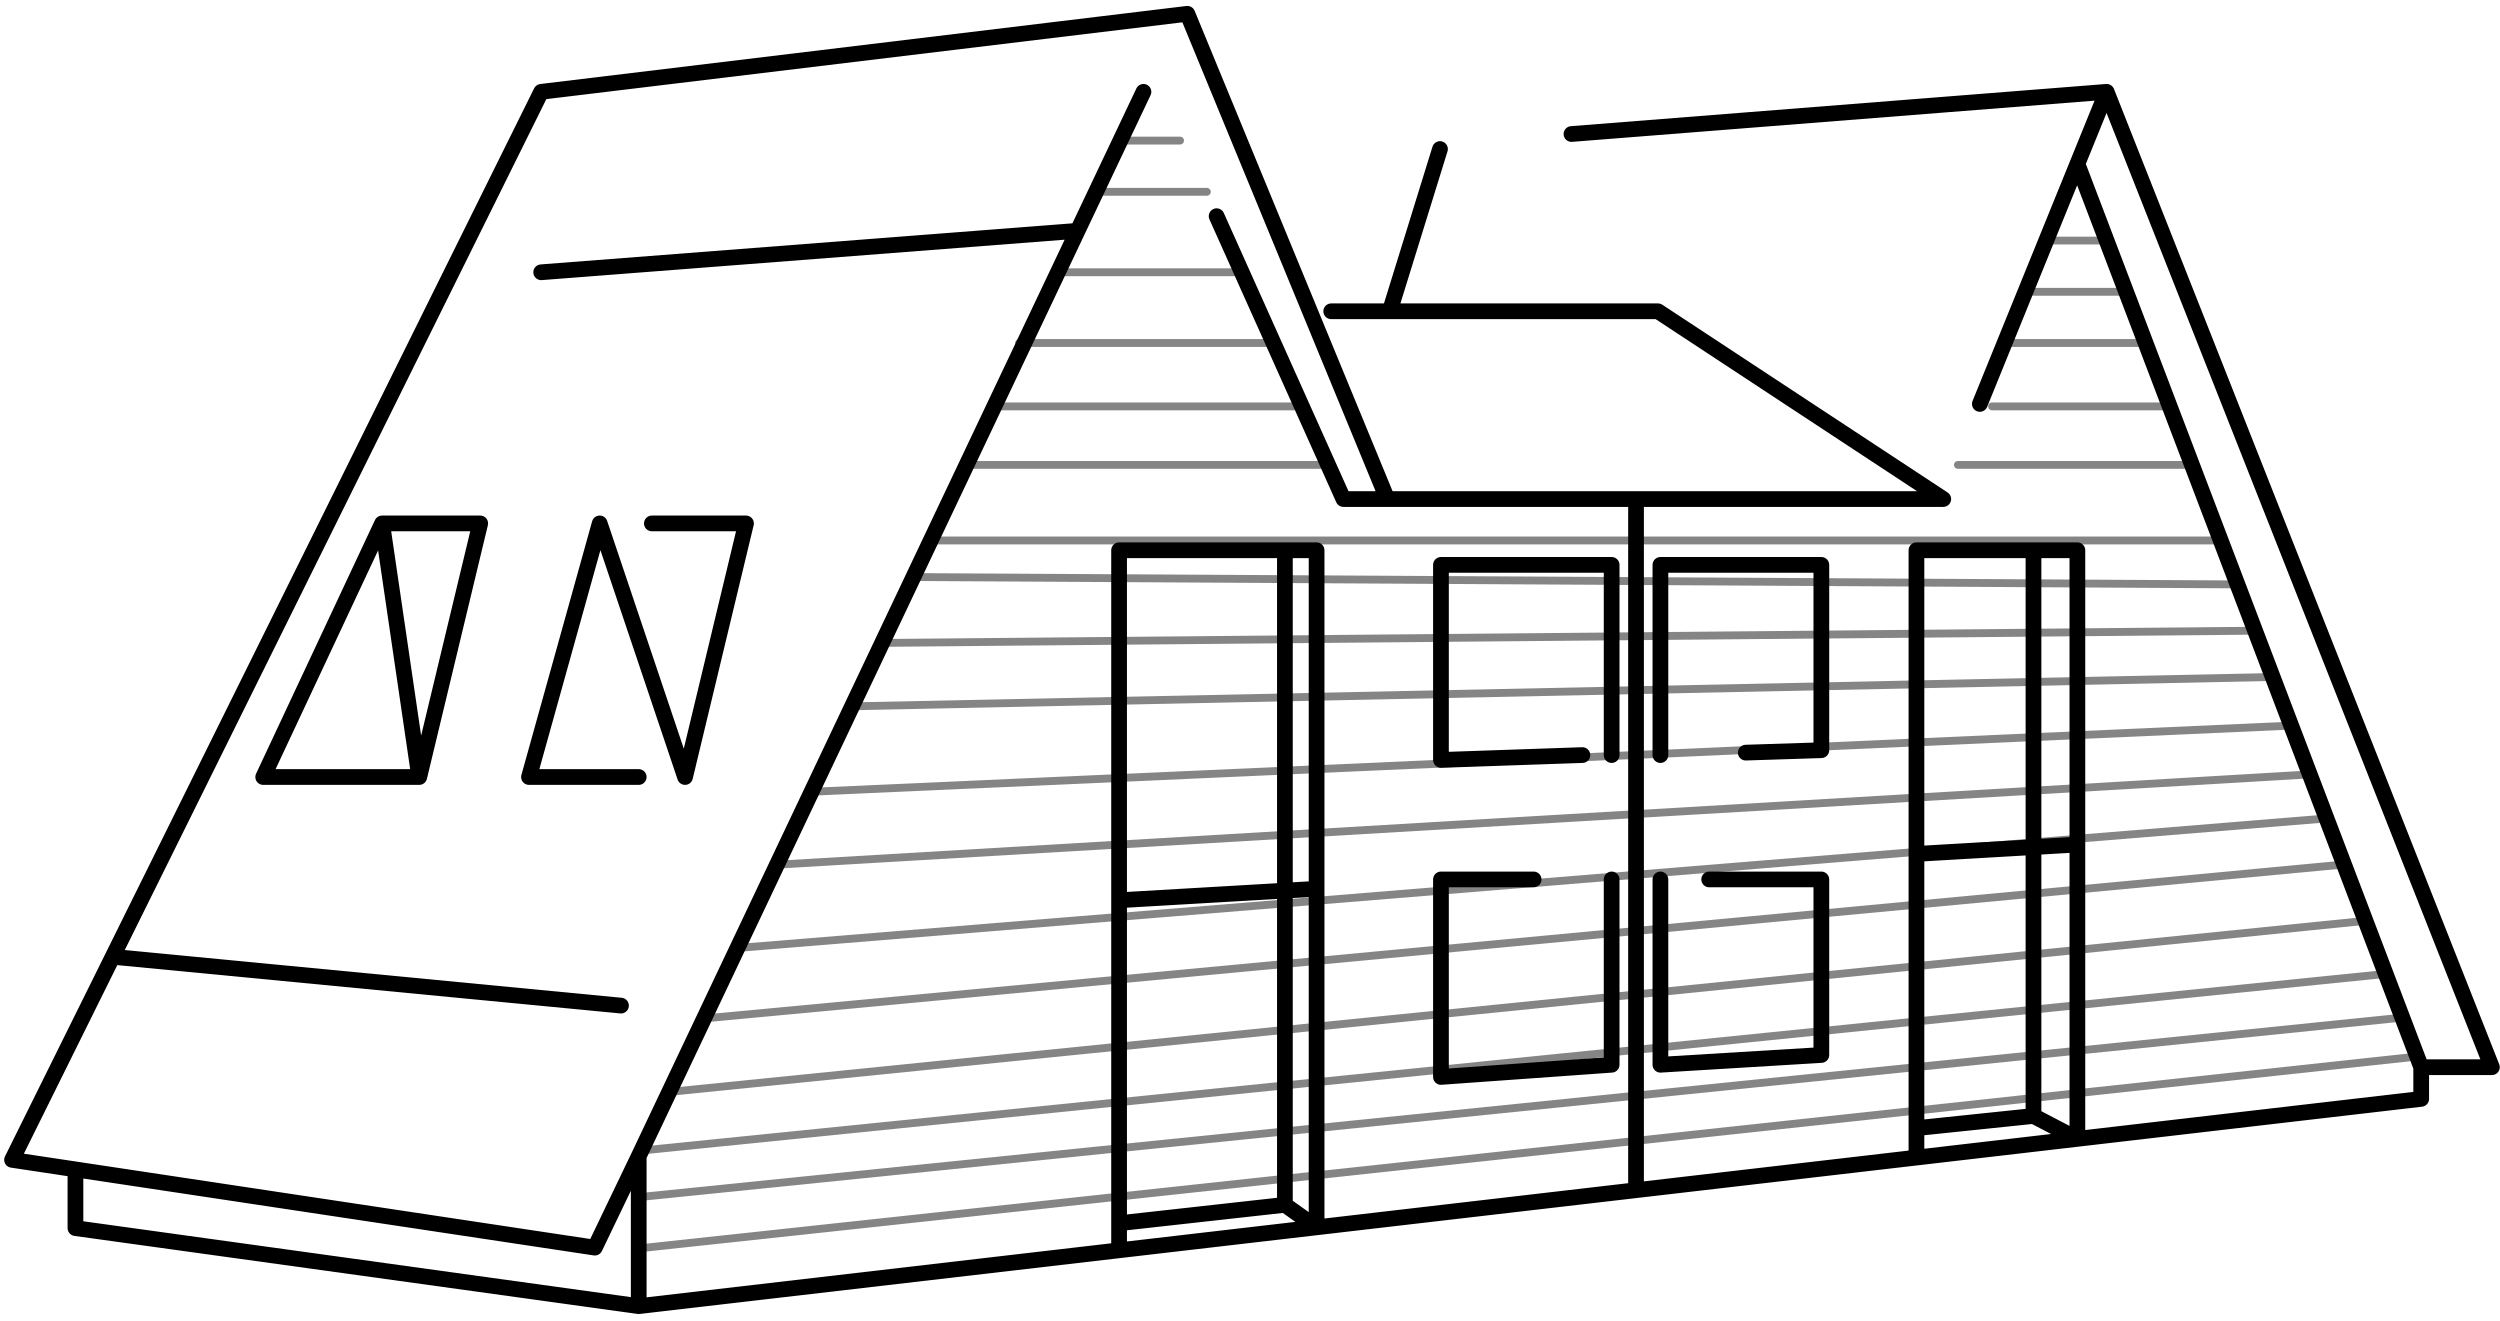 <?xml version="1.0" encoding="UTF-8"?> <svg xmlns="http://www.w3.org/2000/svg" width="318" height="168" viewBox="0 0 318 168" fill="none"> <path d="M267.965 11.68L316.971 135.746H307.976M267.965 11.68L199.892 17.047M267.965 11.68L264.243 20.842M176.466 63.478L151.032 1.755L68.838 11.68L14.331 121.701M176.466 63.478H208.103M176.466 63.478H170.883L154.754 27.499M176.776 39.595H169.332M176.776 39.595H210.894L247.184 63.478H208.103M176.776 39.595L183.167 18.958M307.976 135.746V139.778L264.243 144.864M307.976 135.746L264.243 20.842M81.245 166.143V147.073M81.245 166.143L9.597 156.217V148.747M81.245 166.143L142.348 159.038M81.245 147.073L75.662 158.699L9.597 148.747M81.245 147.073L86.616 135.746L119.416 66.579L137.066 29.36M9.597 148.747L1.533 147.533L14.331 121.701M81.245 98.837H67.288L76.282 66.579L87.138 98.837L94.892 66.579H82.918M48.6 66.579L61.084 66.579L53.33 98.837M48.6 66.579L53.33 98.837M48.6 66.579L33.48 98.837L53.33 98.837M208.103 63.478V151.392M208.103 151.392L243.772 147.244M208.103 151.392L167.471 156.116M243.772 147.244L264.243 144.864M243.772 147.244V143.5M264.243 144.864V107.428M264.243 144.864L258.66 141.95M142.348 159.038L167.471 156.116M142.348 159.038V155.597M167.471 156.116V151.392V113.054M167.471 156.116L163.439 153.253M264.243 107.428V69.991H258.66M264.243 107.428L243.772 108.618M142.348 114.514V69.991H163.439M142.348 114.514L167.471 113.054M142.348 114.514V155.597M243.772 108.618V69.991H258.66M243.772 108.618V143.5M167.471 113.054V69.991H163.439M258.66 69.991V141.95M258.66 141.95L243.772 143.5M142.348 155.597L163.439 153.253M163.439 153.253V69.991M145.449 11.68L137.066 29.36M251.836 51.381L264.243 20.842M137.066 29.36L68.838 34.632M211.204 96.045V71.852H231.675V95.425L222.06 95.735M205.001 96.045V71.852H183.289V96.665L201.279 96.045M211.204 111.864V135.436L231.675 134.195V111.864H217.408M205.001 111.864V135.436L183.289 136.987V111.864H195.076M14.331 121.701L78.991 127.913" stroke="black" stroke-width="2" stroke-linecap="round" stroke-linejoin="round"></path> <path opacity="0.48" d="M270.447 37.114H258.66M306.426 134.505L82.176 158.698M304.565 129.543L82.176 152.185M302.704 123.96L82.176 146.292M300.843 117.136L85.588 138.848M297.741 110.002L89.62 129.543M295.88 104.109L94.273 120.548M293.399 98.526L98.615 110.002M290.918 92.323L103.578 100.697M288.746 86.12L108.54 89.842M286.885 80.227L112.262 81.777M284.094 74.333L116.605 73.403M282.233 68.75H118.466M272.618 43.627H255.869M275.409 51.691H253.388M278.511 59.135H249.045M168.402 59.135H123.428M164.99 51.691H127.15M161.579 43.627H129.632M157.857 34.632H135.525M153.514 24.397H140.177M267.345 30.6H260.831M143.279 17.883H150.102" stroke="black" stroke-linecap="round" stroke-linejoin="round"></path> </svg> 
